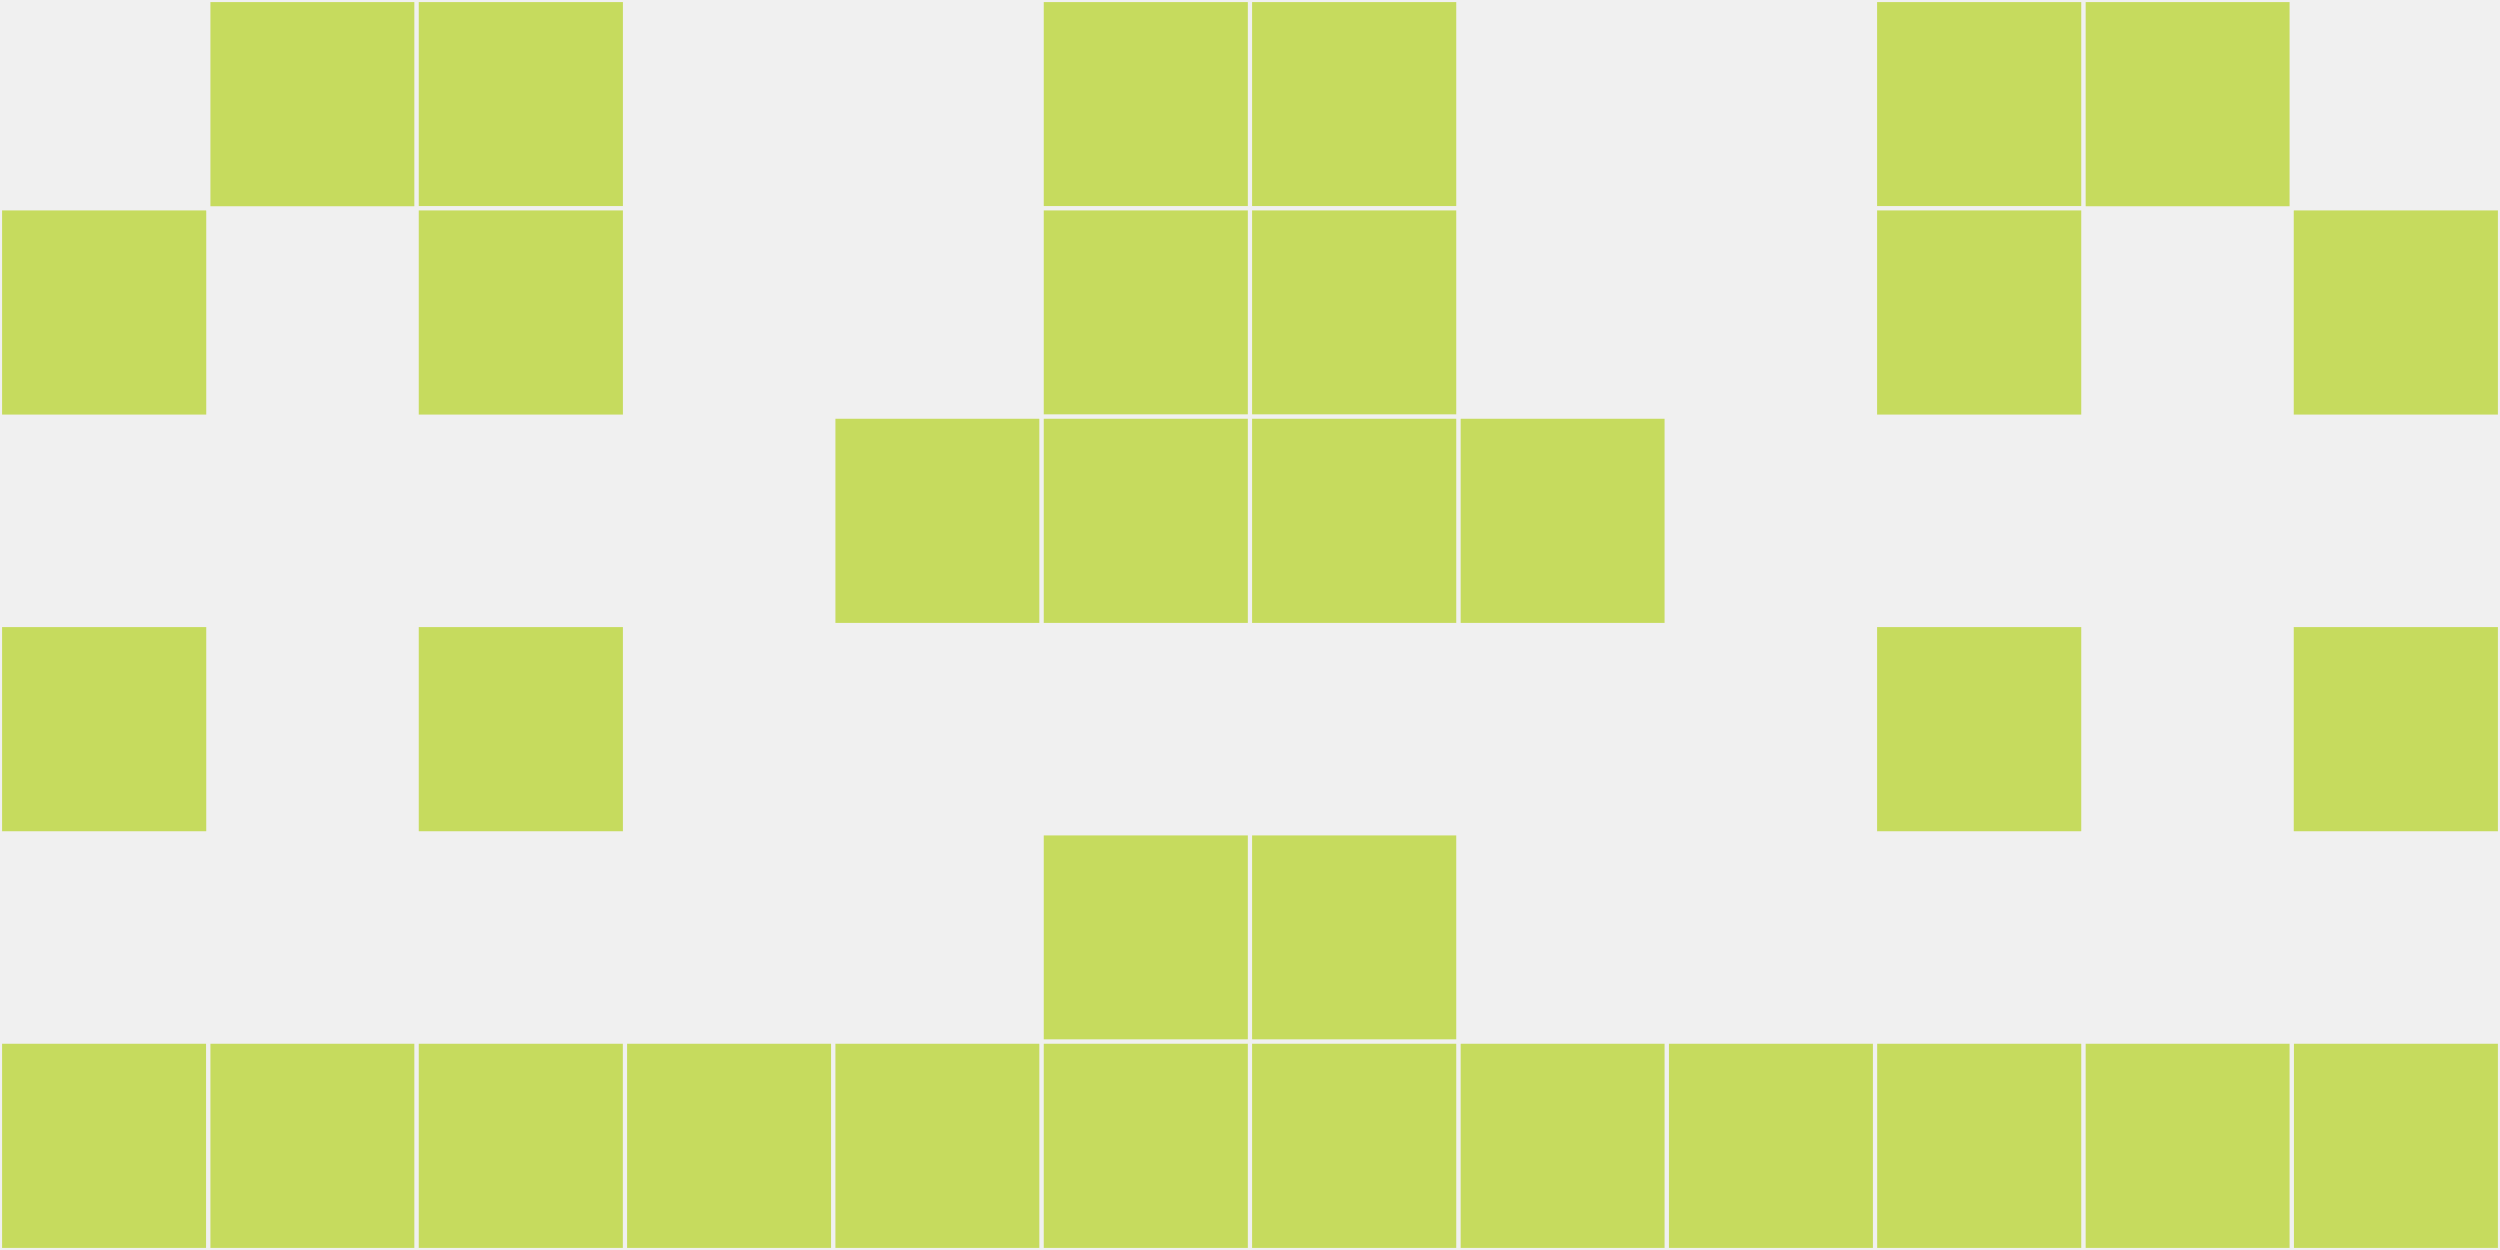 <?xml version="1.0"?>
    <svg width="12" height="6"
        viewBox="0 0 12 6"
        viewport-fill="red"
        xmlns="http://www.w3.org/2000/svg">
    <rect x="0" y="0" width="12" height="6" fill="#f0f0f0"/>
    <rect x="0" y="1" width="1" height="1" fill="#c6db5e" stroke="#f0f0f0" stroke-width="0.02"/><rect x="11" y="1" width="1" height="1" fill="#c6db5e" stroke="#f0f0f0" stroke-width="0.02"/><rect x="0" y="3" width="1" height="1" fill="#c6db5e" stroke="#f0f0f0" stroke-width="0.02"/><rect x="11" y="3" width="1" height="1" fill="#c6db5e" stroke="#f0f0f0" stroke-width="0.02"/><rect x="0" y="5" width="1" height="1" fill="#c6db5e" stroke="#f0f0f0" stroke-width="0.02"/><rect x="11" y="5" width="1" height="1" fill="#c6db5e" stroke="#f0f0f0" stroke-width="0.02"/><rect x="1" y="0" width="1" height="1" fill="#c6db5e" stroke="#f0f0f0" stroke-width="0.02"/><rect x="10" y="0" width="1" height="1" fill="#c6db5e" stroke="#f0f0f0" stroke-width="0.02"/><rect x="1" y="5" width="1" height="1" fill="#c6db5e" stroke="#f0f0f0" stroke-width="0.02"/><rect x="10" y="5" width="1" height="1" fill="#c6db5e" stroke="#f0f0f0" stroke-width="0.02"/><rect x="2" y="0" width="1" height="1" fill="#c6db5e" stroke="#f0f0f0" stroke-width="0.02"/><rect x="9" y="0" width="1" height="1" fill="#c6db5e" stroke="#f0f0f0" stroke-width="0.02"/><rect x="2" y="1" width="1" height="1" fill="#c6db5e" stroke="#f0f0f0" stroke-width="0.02"/><rect x="9" y="1" width="1" height="1" fill="#c6db5e" stroke="#f0f0f0" stroke-width="0.02"/><rect x="2" y="3" width="1" height="1" fill="#c6db5e" stroke="#f0f0f0" stroke-width="0.02"/><rect x="9" y="3" width="1" height="1" fill="#c6db5e" stroke="#f0f0f0" stroke-width="0.02"/><rect x="2" y="5" width="1" height="1" fill="#c6db5e" stroke="#f0f0f0" stroke-width="0.02"/><rect x="9" y="5" width="1" height="1" fill="#c6db5e" stroke="#f0f0f0" stroke-width="0.02"/><rect x="3" y="5" width="1" height="1" fill="#c6db5e" stroke="#f0f0f0" stroke-width="0.02"/><rect x="8" y="5" width="1" height="1" fill="#c6db5e" stroke="#f0f0f0" stroke-width="0.02"/><rect x="4" y="2" width="1" height="1" fill="#c6db5e" stroke="#f0f0f0" stroke-width="0.02"/><rect x="7" y="2" width="1" height="1" fill="#c6db5e" stroke="#f0f0f0" stroke-width="0.02"/><rect x="4" y="5" width="1" height="1" fill="#c6db5e" stroke="#f0f0f0" stroke-width="0.02"/><rect x="7" y="5" width="1" height="1" fill="#c6db5e" stroke="#f0f0f0" stroke-width="0.02"/><rect x="5" y="0" width="1" height="1" fill="#c6db5e" stroke="#f0f0f0" stroke-width="0.02"/><rect x="6" y="0" width="1" height="1" fill="#c6db5e" stroke="#f0f0f0" stroke-width="0.02"/><rect x="5" y="1" width="1" height="1" fill="#c6db5e" stroke="#f0f0f0" stroke-width="0.02"/><rect x="6" y="1" width="1" height="1" fill="#c6db5e" stroke="#f0f0f0" stroke-width="0.02"/><rect x="5" y="2" width="1" height="1" fill="#c6db5e" stroke="#f0f0f0" stroke-width="0.02"/><rect x="6" y="2" width="1" height="1" fill="#c6db5e" stroke="#f0f0f0" stroke-width="0.02"/><rect x="5" y="4" width="1" height="1" fill="#c6db5e" stroke="#f0f0f0" stroke-width="0.02"/><rect x="6" y="4" width="1" height="1" fill="#c6db5e" stroke="#f0f0f0" stroke-width="0.02"/><rect x="5" y="5" width="1" height="1" fill="#c6db5e" stroke="#f0f0f0" stroke-width="0.02"/><rect x="6" y="5" width="1" height="1" fill="#c6db5e" stroke="#f0f0f0" stroke-width="0.02"/>
    </svg>